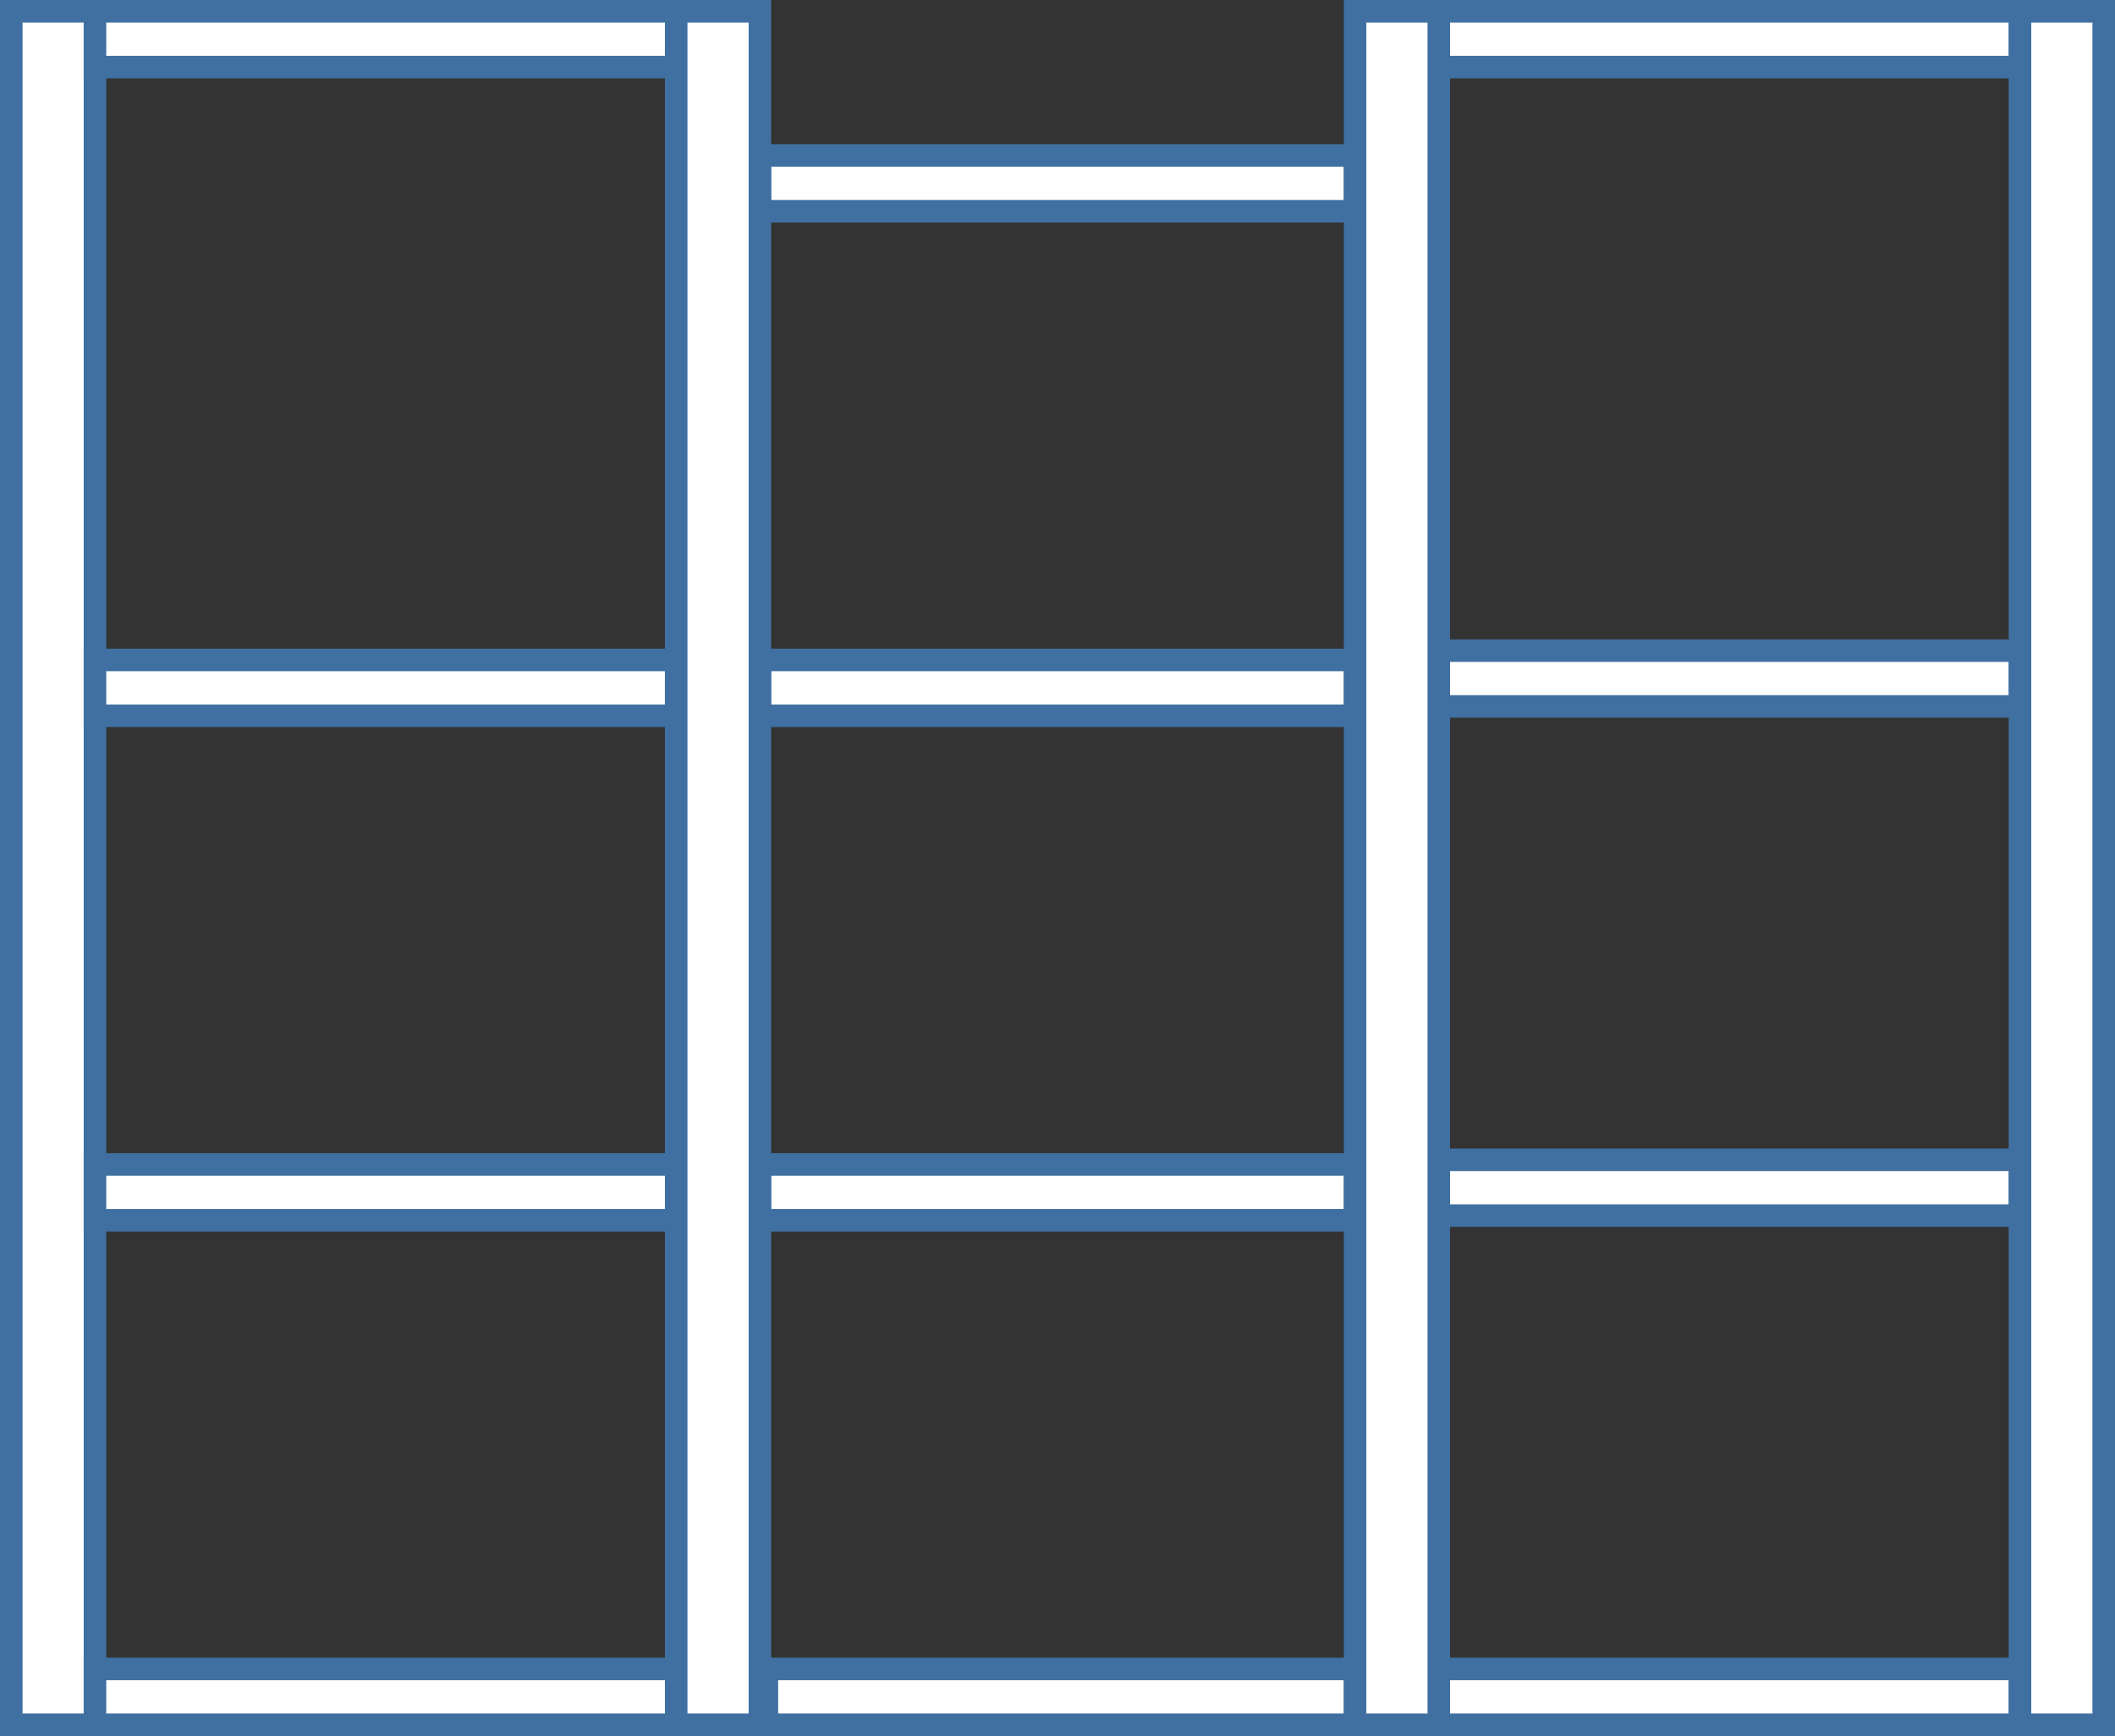 <?xml version="1.0" encoding="UTF-8"?><svg id="Ebene_2" xmlns="http://www.w3.org/2000/svg" viewBox="0 0 690.58 566.84"><rect x="0" y="0" width="690.58" height="566.84" fill="#333333" stroke="none"/><defs><style>.cls-1{fill:#fff;stroke:#4070a1;stroke-miterlimit:10;stroke-width:7.36px;}</style></defs><g id="Ebene_2-2"><polyline class="cls-1" points="31.01 221.55 31.01 563.16 3.68 563.16 3.68 222.17 3.68 190.85 3.68 3.68 31.01 3.68 31.01 190.17 31.01 221.55"/><rect class="cls-1" x="31.01" y="3.68" width="189.78" height="18.22"/><rect class="cls-1" x="248.12" y="50.75" width="194.34" height="18.22"/><rect class="cls-1" x="469.79" y="3.68" width="189.78" height="18.22"/><rect class="cls-1" x="31.01" y="544.94" width="189.78" height="18.22"/><rect class="cls-1" x="250.4" y="544.94" width="192.06" height="18.22"/><rect class="cls-1" x="469.79" y="544.94" width="189.78" height="18.22"/><rect class="cls-1" x="31.01" y="215.48" width="189.78" height="18.22"/><rect class="cls-1" x="248.12" y="215.48" width="194.34" height="18.22"/><rect class="cls-1" x="469.79" y="212.44" width="189.78" height="18.22"/><rect class="cls-1" x="31.01" y="380.21" width="189.78" height="18.22"/><rect class="cls-1" x="248.12" y="380.21" width="194.34" height="18.22"/><rect class="cls-1" x="469.79" y="378.69" width="189.78" height="18.22"/><rect class="cls-1" x="393.49" y="269.75" width="559.48" height="27.33" transform="translate(389.81 956.65) rotate(-90)"/><rect class="cls-1" x="176.38" y="269.75" width="559.48" height="27.33" transform="translate(172.7 739.54) rotate(-90)"/><line class="cls-1" x1="220.79" y1="239.77" x2="220.79" y2="221.55"/><polygon class="cls-1" points="220.79 210.07 220.79 563.16 248.12 563.16 248.12 3.68 220.79 3.68 220.79 190.17 220.79 210.07"/></g></svg>